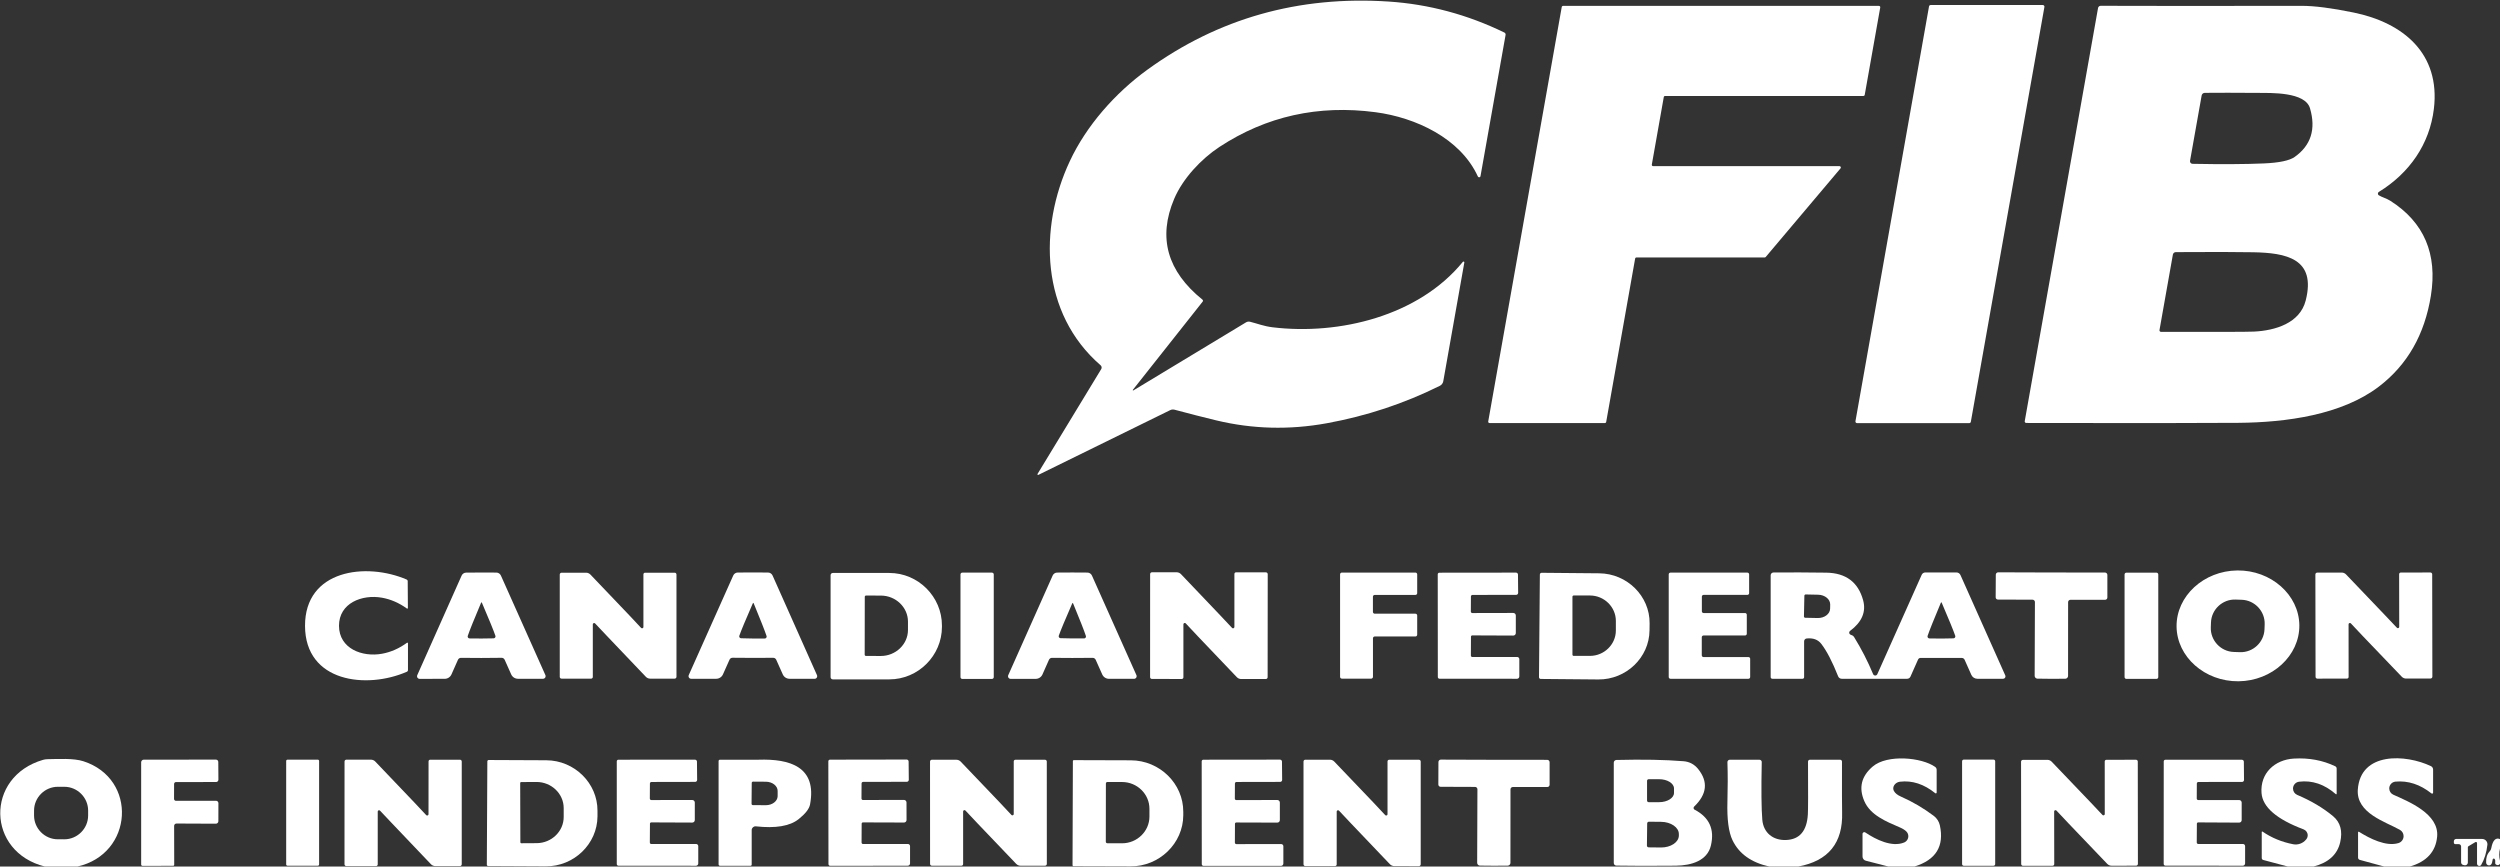 <?xml version="1.0" encoding="UTF-8" standalone="no"?>
<svg xmlns="http://www.w3.org/2000/svg" xmlns:xlink="http://www.w3.org/1999/xlink" xmlns:serif="http://www.serif.com/" width="100%" height="100%" viewBox="0 0 577 200" version="1.1" xml:space="preserve" style="fill-rule:evenodd;clip-rule:evenodd;stroke-linejoin:round;stroke-miterlimit:2;">
    <rect x="0" y="0" width="577" height="200" fill="#333333" stroke="none"/>
    <path d="M239.66,109.6C239.638,109.612 239.613,109.619 239.588,109.619C239.506,109.619 239.438,109.551 239.438,109.469C239.438,109.441 239.445,109.414 239.46,109.39L254.16,85.19C254.338,84.904 254.278,84.527 254.02,84.31C240.17,72.33 239.66,52.67 246.92,37.18C250.74,29.01 257.36,21.49 264.81,16.09C281.17,4.23 299.74,-1.013 320.52,0.36C329.767,0.973 338.663,3.357 347.21,7.51C347.412,7.605 347.526,7.826 347.49,8.05L341.7,40.65C341.677,40.806 341.541,40.923 341.384,40.923C341.256,40.923 341.141,40.847 341.09,40.73C337.06,31.91 326.71,27.12 317.48,25.9C304.28,24.147 292.27,26.817 281.45,33.91C277.22,36.69 272.97,41.23 270.99,45.92C267.217,54.853 269.397,62.6 277.53,69.16C277.606,69.221 277.65,69.313 277.65,69.41C277.65,69.483 277.625,69.553 277.58,69.61L261.46,89.98C261.448,89.996 261.442,90.014 261.442,90.034C261.442,90.083 261.483,90.124 261.532,90.124C261.549,90.124 261.566,90.119 261.58,90.11L287.58,74.4C287.856,74.234 288.19,74.183 288.51,74.26C290.27,74.7 291.67,75.29 293.72,75.54C309.08,77.39 327.44,72.94 337.64,60.42C337.676,60.38 337.727,60.357 337.781,60.357C337.886,60.357 337.971,60.443 337.971,60.547C337.971,60.555 337.971,60.562 337.97,60.57L333.11,87.98C333.029,88.445 332.731,88.843 332.31,89.05C324.077,93.143 315.373,96.023 306.2,97.69C297.58,99.257 289.093,99.037 280.74,97.03C277.76,96.31 274.54,95.487 271.08,94.56C270.745,94.47 270.389,94.506 270.08,94.66L239.66,109.6Z" style="fill:white;fill-rule:nonzero;"></path>
    <path d="M445.6,1.16L471.48,1.16C471.687,1.162 471.857,1.333 471.857,1.54C471.857,1.563 471.854,1.587 471.85,1.61L454.87,97.35C454.836,97.531 454.675,97.663 454.49,97.66L428.61,97.66C428.403,97.658 428.233,97.487 428.233,97.28C428.233,97.257 428.236,97.233 428.24,97.21L445.22,1.47C445.254,1.289 445.415,1.157 445.6,1.16Z" style="fill:white;fill-rule:nonzero;"></path>
    <path d="M407.3,59.42L377.7,59.42C377.547,59.418 377.415,59.529 377.39,59.68L370.71,97.38C370.685,97.531 370.553,97.642 370.4,97.64L343.79,97.64C343.789,97.64 343.787,97.64 343.786,97.64C343.616,97.64 343.476,97.5 343.476,97.33C343.476,97.313 343.477,97.297 343.48,97.28L360.45,1.62C360.475,1.469 360.607,1.358 360.76,1.36L433.65,1.36C433.651,1.36 433.653,1.36 433.654,1.36C433.824,1.36 433.964,1.5 433.964,1.67C433.964,1.687 433.963,1.703 433.96,1.72L430.38,21.89C430.355,22.041 430.223,22.152 430.07,22.15L384.31,22.15C384.157,22.148 384.025,22.259 384,22.41L381.24,37.99C381.237,38.007 381.236,38.023 381.236,38.04C381.236,38.21 381.376,38.35 381.546,38.35C381.547,38.35 381.549,38.35 381.55,38.35L424.55,38.35C424.551,38.35 424.552,38.35 424.553,38.35C424.723,38.35 424.863,38.49 424.863,38.66C424.863,38.733 424.837,38.804 424.79,38.86L407.53,59.31C407.473,59.378 407.389,59.418 407.3,59.42Z" style="fill:white;fill-rule:nonzero;"></path>
    <path d="M549.03,45.07C549.79,45.55 550.72,45.73 551.7,46.35C559.48,51.31 562.597,58.61 561.05,68.25C559.61,77.23 555.607,84.223 549.04,89.23C540.46,95.77 527.66,97.49 516.72,97.59C507.62,97.663 491.267,97.673 467.66,97.62C467.464,97.617 467.305,97.456 467.305,97.26C467.305,97.24 467.307,97.22 467.31,97.2L484.23,1.84C484.284,1.548 484.543,1.335 484.84,1.34C494.087,1.38 509.55,1.383 531.23,1.35C534.17,1.343 538.16,1.857 543.2,2.89C554.72,5.25 563.27,12.39 561.74,25.12C560.76,33.29 556.08,39.97 549.03,44.3C549.002,44.318 548.976,44.339 548.953,44.363C548.775,44.542 548.773,44.832 548.948,45.006C548.973,45.031 549,45.052 549.03,45.07ZM506.03,37.81C512.703,37.937 518.19,37.907 522.49,37.72C526.03,37.567 528.4,37.07 529.6,36.23C533.373,33.557 534.557,29.813 533.15,25C532.04,21.17 524.13,21.47 521.15,21.44C515.95,21.4 511.853,21.397 508.86,21.43C508.506,21.434 508.202,21.692 508.14,22.04L505.46,37.12C505.454,37.153 505.451,37.187 505.451,37.22C505.451,37.539 505.711,37.804 506.03,37.81ZM498.76,76.59C511.547,76.623 518.71,76.603 520.25,76.53C525.14,76.29 530.81,74.58 532.15,69.38C534.65,59.64 527.6,58.36 520.01,58.22C516.357,58.147 510.413,58.137 502.18,58.19C501.849,58.19 501.562,58.431 501.5,58.76L498.41,76.18C498.407,76.2 498.405,76.22 498.405,76.24C498.405,76.432 498.563,76.59 498.755,76.59C498.757,76.59 498.758,76.59 498.76,76.59Z" style="fill:white;fill-rule:nonzero;"></path>
    <path d="M78.24,144.44C78.26,149.73 83.64,151.72 88.19,150.88C90.217,150.507 92.13,149.663 93.93,148.35C93.943,148.339 93.957,148.332 93.973,148.326C94.046,148.303 94.127,148.348 94.152,148.426C94.157,148.44 94.16,148.455 94.16,148.47L94.16,154.69C94.159,154.835 94.069,154.968 93.93,155.03C84.59,159.12 70.44,157.47 70.4,144.46C70.36,131.46 84.51,129.73 93.87,133.76C94.012,133.824 94.103,133.962 94.1,134.11L94.14,140.33C94.14,140.345 94.137,140.359 94.133,140.373C94.108,140.452 94.027,140.497 93.954,140.474C93.938,140.469 93.923,140.461 93.91,140.45C92.103,139.143 90.183,138.31 88.15,137.95C83.6,137.14 78.23,139.16 78.24,144.44Z" style="fill:white;fill-rule:nonzero;"></path>
    <path d="M530.689,144.302C530.689,144.302 530.689,144.302 530.689,144.302C530.763,151.318 524.427,157.158 516.654,157.239C516.654,157.239 516.654,157.239 516.654,157.239C508.881,157.321 502.424,151.614 502.351,144.598C502.351,144.598 502.351,144.598 502.351,144.598C502.277,137.582 508.613,131.742 516.386,131.661C516.386,131.661 516.386,131.661 516.386,131.661C524.159,131.579 530.616,137.286 530.689,144.302ZM522.686,144.097C522.791,141.092 520.405,138.534 517.401,138.429L515.962,138.379C512.957,138.274 510.399,140.66 510.294,143.664L510.254,144.803C510.149,147.808 512.535,150.366 515.539,150.471L516.978,150.521C519.983,150.626 522.541,148.24 522.646,145.236L522.686,144.097Z" style="fill:white;fill-rule:nonzero;"></path>
    <path d="M111.09,151.86C108.337,151.86 106.787,151.85 106.44,151.83C106.123,151.812 105.828,151.987 105.7,152.27L104.2,155.65C103.927,156.269 103.313,156.671 102.64,156.67L96.84,156.68C96.798,156.68 96.756,156.676 96.716,156.668C96.399,156.601 96.194,156.281 96.262,155.959C96.271,155.918 96.283,155.878 96.3,155.84L106.54,132.85C106.723,132.442 107.12,132.173 107.56,132.16C108.007,132.147 109.18,132.14 111.08,132.14C112.973,132.133 114.143,132.137 114.59,132.15C115.03,132.163 115.427,132.432 115.61,132.84L125.88,155.82C125.897,155.858 125.909,155.897 125.918,155.938C125.986,156.26 125.782,156.58 125.466,156.647C125.424,156.656 125.382,156.66 125.34,156.66L119.54,156.66C118.867,156.661 118.253,156.259 117.98,155.64L116.47,152.26C116.344,151.981 116.054,151.806 115.74,151.82C115.393,151.84 113.843,151.853 111.09,151.86ZM111.15,147.37C112.31,147.37 113.237,147.357 113.93,147.33C114.17,147.321 114.362,147.121 114.362,146.88C114.362,146.833 114.355,146.785 114.34,146.74C113.927,145.54 112.897,143.017 111.25,139.17C111.21,139.07 111.167,139.02 111.12,139.02C111.087,139.02 111.05,139.07 111.01,139.17C109.383,143.023 108.367,145.553 107.96,146.76C107.945,146.805 107.938,146.853 107.938,146.9C107.938,147.141 108.13,147.341 108.37,147.35C109.063,147.37 109.99,147.377 111.15,147.37Z" style="fill:white;fill-rule:nonzero;"></path>
    <path d="M145.24,142.01C146.027,142.83 146.933,143.797 147.96,144.91C148.019,144.975 148.103,145.012 148.19,145.012C148.36,145.012 148.5,144.872 148.5,144.702C148.5,144.698 148.5,144.694 148.5,144.69L148.5,132.56C148.5,132.352 148.672,132.18 148.88,132.18L155.72,132.18C155.945,132.18 156.13,132.365 156.13,132.59L156.13,156.21C156.13,156.44 155.94,156.63 155.71,156.63L150.06,156.63C149.682,156.63 149.32,156.474 149.06,156.2C148.793,155.927 145.803,152.79 140.09,146.79C139.297,145.97 138.387,145.007 137.36,143.9C137.301,143.835 137.217,143.798 137.13,143.798C136.96,143.798 136.82,143.938 136.82,144.108C136.82,144.112 136.82,144.116 136.82,144.12L136.82,156.25C136.82,156.458 136.648,156.63 136.44,156.63L129.6,156.63C129.375,156.63 129.19,156.445 129.19,156.22L129.19,132.6C129.19,132.37 129.38,132.18 129.61,132.18L135.26,132.18C135.637,132.178 135.998,132.33 136.26,132.6C136.527,132.88 139.52,136.017 145.24,142.01Z" style="fill:white;fill-rule:nonzero;"></path>
    <path d="M173.76,151.84C171.007,151.84 169.457,151.83 169.11,151.81C168.79,151.794 168.494,151.973 168.37,152.26L166.86,155.64C166.587,156.259 165.973,156.661 165.3,156.66L159.5,156.66C159.458,156.66 159.416,156.656 159.374,156.647C159.058,156.58 158.854,156.26 158.922,155.938C158.931,155.897 158.943,155.858 158.96,155.82L169.23,132.83C169.414,132.419 169.816,132.15 170.26,132.14C170.7,132.127 171.87,132.12 173.77,132.12C175.67,132.12 176.84,132.127 177.28,132.14C177.724,132.15 178.126,132.419 178.31,132.83L188.56,155.83C188.577,155.868 188.59,155.908 188.598,155.949C188.666,156.271 188.461,156.591 188.145,156.658C188.1,156.667 188.055,156.671 188.01,156.67L182.21,156.66C181.54,156.657 180.932,156.256 180.66,155.64L179.15,152.26C179.022,151.977 178.727,151.802 178.41,151.82C178.063,151.84 176.513,151.847 173.76,151.84ZM173.77,147.37C174.917,147.383 175.83,147.383 176.51,147.37C176.749,147.366 176.943,147.169 176.943,146.93C176.943,146.882 176.935,146.835 176.92,146.79C176.527,145.603 175.543,143.103 173.97,139.29C173.93,139.19 173.887,139.14 173.84,139.14C173.813,139.14 173.777,139.19 173.73,139.29C172.083,143.063 171.053,145.54 170.64,146.72C170.622,146.768 170.613,146.819 170.613,146.871C170.613,147.103 170.798,147.298 171.03,147.31C171.717,147.337 172.63,147.357 173.77,147.37Z" style="fill:white;fill-rule:nonzero;"></path>
    <path d="M191.7,132.75C191.7,132.47 191.93,132.24 192.21,132.24L205.26,132.24C211.92,132.24 217.4,137.716 217.4,144.37L217.4,144.67C217.4,151.324 211.92,156.8 205.26,156.8L192.21,156.8C191.93,156.8 191.7,156.57 191.7,156.29L191.7,132.75ZM199.59,137.74L199.57,151.1C199.57,151.259 199.701,151.39 199.86,151.39L203.29,151.4C206.724,151.406 209.554,148.702 209.56,145.411C209.56,145.411 209.56,145.41 209.56,145.41L209.56,143.47C209.565,140.179 206.744,137.466 203.31,137.46L199.88,137.45C199.721,137.45 199.59,137.581 199.59,137.74Z" style="fill:white;fill-rule:nonzero;"></path>
    <path d="M229.36,132.58C229.36,132.348 229.172,132.16 228.94,132.16L222.1,132.16C221.868,132.16 221.68,132.348 221.68,132.58L221.68,156.28C221.68,156.512 221.868,156.7 222.1,156.7L228.94,156.7C229.172,156.7 229.36,156.512 229.36,156.28L229.36,132.58Z" style="fill:white;"></path>
    <path d="M247.48,132.13C249.38,132.13 250.55,132.137 250.99,132.15C251.434,132.16 251.836,132.429 252.02,132.84L262.29,155.83C262.307,155.868 262.319,155.907 262.328,155.948C262.396,156.27 262.192,156.59 261.876,156.657C261.834,156.666 261.792,156.67 261.75,156.67L255.95,156.67C255.277,156.671 254.663,156.269 254.39,155.65L252.88,152.27C252.754,151.991 252.464,151.816 252.15,151.83C251.797,151.85 250.243,151.86 247.49,151.86C244.737,151.86 243.187,151.85 242.84,151.83C242.52,151.814 242.224,151.994 242.1,152.28L240.6,155.66C240.327,156.279 239.713,156.681 239.04,156.68L233.24,156.68C233.198,156.68 233.156,156.676 233.116,156.668C232.799,156.601 232.594,156.281 232.662,155.959C232.671,155.918 232.683,155.878 232.7,155.84L242.95,132.84C243.133,132.432 243.53,132.163 243.97,132.15C244.417,132.137 245.587,132.13 247.48,132.13ZM247.49,147.35C248.623,147.363 249.53,147.363 250.21,147.35C250.449,147.346 250.643,147.149 250.643,146.91C250.643,146.862 250.635,146.815 250.62,146.77C250.233,145.59 249.257,143.103 247.69,139.31C247.65,139.21 247.607,139.16 247.56,139.16C247.533,139.16 247.497,139.21 247.45,139.31C245.81,143.07 244.783,145.537 244.37,146.71C244.355,146.755 244.347,146.803 244.347,146.851C244.347,147.082 244.529,147.276 244.76,147.29C245.44,147.323 246.35,147.343 247.49,147.35Z" style="fill:white;fill-rule:nonzero;"></path>
    <path d="M281.61,142C282.403,142.827 283.317,143.797 284.35,144.91C284.38,144.946 284.418,144.974 284.461,144.993C284.617,145.061 284.803,144.984 284.873,144.822C284.891,144.781 284.9,144.735 284.9,144.69L284.9,132.48C284.9,132.477 284.9,132.473 284.9,132.47C284.9,132.262 285.071,132.09 285.28,132.09L292.17,132.1C292.173,132.1 292.177,132.1 292.18,132.1C292.405,132.1 292.59,132.285 292.59,132.51C292.59,132.51 292.59,132.51 292.59,132.51L292.57,156.3C292.57,156.53 292.38,156.72 292.15,156.72L286.46,156.72C286.082,156.719 285.721,156.563 285.46,156.29C285.187,156.01 282.173,152.85 276.42,146.81C275.627,145.983 274.713,145.01 273.68,143.89C273.65,143.854 273.612,143.826 273.569,143.807C273.413,143.739 273.227,143.816 273.157,143.978C273.139,144.019 273.13,144.065 273.13,144.11L273.13,156.32C273.13,156.323 273.13,156.327 273.13,156.33C273.13,156.538 272.959,156.71 272.75,156.71L265.86,156.7C265.857,156.7 265.853,156.7 265.85,156.7C265.625,156.7 265.44,156.515 265.44,156.29L265.45,132.5C265.45,132.269 265.64,132.08 265.87,132.08C265.873,132.08 265.877,132.08 265.88,132.08L271.57,132.08C271.948,132.081 272.309,132.237 272.57,132.51C272.843,132.79 275.857,135.953 281.61,142Z" style="fill:white;fill-rule:nonzero;"></path>
    <path d="M316.47,156.63L309.7,156.63C309.475,156.63 309.29,156.445 309.29,156.22L309.29,132.56C309.29,132.335 309.475,132.15 309.7,132.15L326.68,132.15C326.905,132.15 327.09,132.335 327.09,132.56L327.09,136.9C327.09,137.125 326.905,137.31 326.68,137.31L317.28,137.31C317.055,137.31 316.87,137.495 316.87,137.72L316.87,141.23C316.87,141.455 317.055,141.64 317.28,141.64L326.68,141.64C326.905,141.64 327.09,141.825 327.09,142.05L327.09,146.49C327.09,146.715 326.905,146.9 326.68,146.9L317.29,146.9C317.065,146.9 316.88,147.085 316.88,147.31L316.88,156.22C316.88,156.445 316.695,156.63 316.47,156.63Z" style="fill:white;fill-rule:nonzero;"></path>
    <path d="M339.81,146.65C339.807,146.65 339.803,146.65 339.8,146.65C339.635,146.65 339.5,146.785 339.5,146.95C339.5,146.95 339.5,146.95 339.5,146.95L339.48,151.29C339.48,151.482 339.633,151.64 339.82,151.64L350.16,151.63C350.434,151.63 350.66,151.856 350.66,152.13L350.66,156.12C350.66,156.416 350.421,156.66 350.13,156.66L332.23,156.65C332.022,156.65 331.85,156.474 331.85,156.26L331.83,132.55C331.83,132.347 332.002,132.18 332.21,132.18L349.9,132.16C350.148,132.165 350.35,132.367 350.35,132.61L350.39,136.83C350.39,137.082 350.187,137.29 349.941,137.29C349.941,137.29 349.94,137.29 349.94,137.29L339.85,137.31C339.656,137.31 339.495,137.466 339.49,137.66L339.47,141.15C339.47,141.337 339.623,141.49 339.81,141.49L349.27,141.47C349.588,141.47 349.85,141.736 349.85,142.06L349.85,146.11C349.85,146.428 349.588,146.69 349.27,146.69L339.81,146.65Z" style="fill:white;fill-rule:nonzero;"></path>
    <path d="M355.4,132.6C355.4,132.6 355.4,132.6 355.4,132.6C355.4,132.38 355.581,132.2 355.8,132.2C355.803,132.2 355.807,132.2 355.81,132.2L369.1,132.32C375.534,132.376 380.784,137.581 380.73,143.85L380.71,145.49C380.71,145.491 380.71,145.492 380.71,145.493C380.655,151.763 375.315,156.876 368.881,156.82C368.88,156.82 368.88,156.82 368.88,156.82L355.59,156.7C355.374,156.695 355.2,156.516 355.2,156.3L355.4,132.6ZM362.92,137.72L362.92,151.1C362.92,151.254 363.046,151.38 363.2,151.38L366.96,151.38C370.241,151.38 372.94,148.735 372.94,145.52L372.94,143.3C372.94,140.085 370.241,137.44 366.96,137.44L363.2,137.44C363.046,137.44 362.92,137.566 362.92,137.72Z" style="fill:white;fill-rule:nonzero;"></path>
    <path d="M393.17,151.65L403.54,151.65C403.759,151.65 403.94,151.831 403.94,152.05L403.94,156.26C403.94,156.479 403.759,156.66 403.54,156.66L385.54,156.66C385.321,156.66 385.14,156.479 385.14,156.26L385.14,132.56C385.14,132.341 385.321,132.16 385.54,132.16L403.3,132.16C403.519,132.16 403.7,132.341 403.7,132.56L403.7,136.9C403.7,137.119 403.519,137.3 403.3,137.3L393.19,137.3C392.971,137.3 392.79,137.481 392.79,137.7L392.79,141.09C392.79,141.309 392.971,141.49 393.19,141.49L402.76,141.49C402.979,141.49 403.16,141.671 403.16,141.89L403.16,146.27C403.16,146.489 402.979,146.67 402.76,146.67L393.17,146.67C392.951,146.67 392.77,146.851 392.77,147.07L392.77,151.25C392.77,151.469 392.951,151.65 393.17,151.65Z" style="fill:white;fill-rule:nonzero;"></path>
    <path d="M426.97,146.4C427.057,146.473 427.22,146.55 427.46,146.63C427.64,146.683 427.797,146.82 427.93,147.04C429.61,149.76 431.07,152.607 432.31,155.58C432.39,155.781 432.586,155.913 432.802,155.913C433.014,155.913 433.207,155.785 433.29,155.59L443.52,132.68C443.664,132.342 443.999,132.121 444.37,132.12L451.55,132.12C451.945,132.119 452.306,132.351 452.47,132.71L462.82,155.89C462.85,155.959 462.866,156.034 462.866,156.11C462.866,156.412 462.618,156.66 462.316,156.66C462.314,156.66 462.312,156.66 462.31,156.66L456.37,156.66C455.774,156.659 455.233,156.31 454.99,155.77L453.43,152.27C453.316,152.015 453.057,151.85 452.77,151.85L443.26,151.85C443.018,151.849 442.795,151.994 442.69,152.22L440.93,156.17C440.797,156.467 440.502,156.66 440.18,156.66L425.07,156.66C424.703,156.66 424.372,156.433 424.24,156.09C422.9,152.717 421.603,150.22 420.35,148.6C419.59,147.62 418.467,147.207 416.98,147.36C416.645,147.396 416.389,147.678 416.39,148.01L416.39,156.3C416.39,156.497 416.227,156.66 416.03,156.66L409.05,156.66C408.842,156.66 408.67,156.488 408.67,156.28L408.67,132.77C408.67,132.423 408.957,132.135 409.31,132.13C413.257,132.097 417.317,132.11 421.49,132.17C426.03,132.237 428.87,134.36 430.01,138.54C430.737,141.207 429.733,143.563 427,145.61C426.869,145.704 426.791,145.855 426.791,146.017C426.791,146.165 426.857,146.305 426.97,146.4ZM416.45,137.49L416.35,142.27C416.35,142.273 416.35,142.277 416.35,142.28C416.35,142.441 416.479,142.575 416.64,142.58L419.52,142.64C421.064,142.675 422.359,141.71 422.39,140.5L422.41,139.54C422.41,139.538 422.41,139.536 422.41,139.533C422.438,138.321 421.188,137.295 419.641,137.26C419.641,137.26 419.64,137.26 419.64,137.26L416.76,137.2C416.757,137.2 416.753,137.2 416.75,137.2C416.589,137.2 416.455,137.329 416.45,137.49ZM448.08,147.38C449.24,147.373 450.17,147.357 450.87,147.33C451.106,147.316 451.293,147.117 451.293,146.881C451.293,146.833 451.285,146.785 451.27,146.74C450.857,145.54 449.823,143.013 448.17,139.16C448.13,139.06 448.087,139.01 448.04,139.01C448.007,139.01 447.97,139.06 447.93,139.16C446.31,143.02 445.297,145.553 444.89,146.76C444.875,146.805 444.868,146.853 444.868,146.9C444.868,147.141 445.06,147.341 445.3,147.35C445.993,147.37 446.92,147.38 448.08,147.38Z" style="fill:white;fill-rule:nonzero;"></path>
    <path d="M473.5,132.13C477.673,132.143 481.783,132.147 485.83,132.14C486.133,132.145 486.38,132.392 486.38,132.69L486.38,137.91C486.38,138.195 486.15,138.43 485.87,138.43L477.87,138.43C477.568,138.43 477.32,138.674 477.32,138.97L477.31,156C477.311,156.335 477.054,156.619 476.72,156.65C476.533,156.663 475.443,156.67 473.45,156.67C471.457,156.663 470.37,156.65 470.19,156.63C469.856,156.599 469.599,156.315 469.6,155.98L469.66,138.95C469.66,138.654 469.412,138.41 469.11,138.41L461.11,138.38C461.109,138.38 461.109,138.38 461.108,138.38C460.829,138.379 460.6,138.145 460.6,137.86L460.63,132.64C460.63,132.342 460.877,132.095 461.18,132.09C465.22,132.11 469.327,132.123 473.5,132.13Z" style="fill:white;fill-rule:nonzero;"></path>
    <path d="M498.13,132.59C498.13,132.358 497.942,132.17 497.71,132.17L490.77,132.17C490.538,132.17 490.35,132.358 490.35,132.59L490.35,156.27C490.35,156.502 490.538,156.69 490.77,156.69L497.71,156.69C497.942,156.69 498.13,156.502 498.13,156.27L498.13,132.59Z" style="fill:white;"></path>
    <path d="M550.46,141.99C551.253,142.81 552.167,143.773 553.2,144.88C553.259,144.945 553.343,144.982 553.43,144.982C553.6,144.982 553.74,144.842 553.74,144.672C553.74,144.668 553.74,144.664 553.74,144.66L553.72,132.52C553.72,132.312 553.892,132.14 554.1,132.14L560.94,132.13C561.165,132.13 561.35,132.315 561.35,132.54L561.39,156.18C561.39,156.41 561.2,156.6 560.97,156.6L555.31,156.61C554.935,156.607 554.578,156.452 554.32,156.18C554.047,155.9 551.043,152.767 545.31,146.78C544.523,145.953 543.613,144.987 542.58,143.88C542.522,143.821 542.443,143.788 542.36,143.788C542.19,143.788 542.05,143.928 542.05,144.098C542.05,144.099 542.05,144.099 542.05,144.1L542.06,156.24C542.06,156.445 541.895,156.615 541.69,156.62L534.84,156.63C534.615,156.63 534.43,156.445 534.43,156.22L534.39,132.58C534.39,132.35 534.58,132.16 534.81,132.16L540.47,132.15C540.848,132.15 541.21,132.306 541.47,132.58C541.737,132.86 544.733,135.997 550.46,141.99Z" style="fill:white;fill-rule:nonzero;"></path>
    <path d="M17.85,200L10.37,200C-3.13,196.63 -3.48,179.28 9.94,175.37C10.265,175.277 10.605,175.227 10.95,175.22C13.49,175.18 16.99,174.97 19.23,175.69C31.85,179.75 30.79,197.1 17.85,200ZM20.341,187.091C20.341,187.088 20.341,187.084 20.341,187.081C20.341,184.073 17.869,181.597 14.861,181.591L13.361,181.589C13.357,181.589 13.354,181.589 13.351,181.589C10.343,181.589 7.866,184.061 7.861,187.069L7.859,188.209C7.859,188.212 7.859,188.216 7.859,188.219C7.859,191.227 10.331,193.703 13.339,193.709L14.839,193.711C14.843,193.711 14.846,193.711 14.849,193.711C17.857,193.711 20.334,191.239 20.339,188.231L20.341,187.091Z" style="fill:white;fill-rule:nonzero;"></path>
    <path d="M441.84,200L435.87,200L430.62,198.65C430.18,198.54 429.869,198.138 429.87,197.68L429.87,192.47C429.87,192.47 429.87,192.47 429.87,192.469C429.87,192.244 430.055,192.059 430.28,192.059C430.362,192.059 430.442,192.084 430.51,192.13C432.96,193.78 436.65,195.6 439.47,194.45C439.559,194.414 439.645,194.369 439.725,194.317C440.446,193.855 440.66,192.886 440.201,192.17C440.148,192.088 440.087,192.011 440.02,191.94C439.68,191.587 439.187,191.27 438.54,190.99C435.3,189.6 431.67,188.13 430.28,184.89C428.947,181.803 429.6,179.14 432.24,176.9C435.57,174.07 443.48,174.78 446.62,176.99C446.845,177.147 446.98,177.401 446.98,177.67L446.98,182.93C446.98,182.931 446.98,182.932 446.98,182.933C446.98,183.037 446.894,183.123 446.79,183.123C446.746,183.123 446.704,183.108 446.67,183.08C444.057,180.967 441.337,180.08 438.51,180.42C438.403,180.433 438.297,180.455 438.194,180.485C437.326,180.743 436.792,181.564 437.012,182.306C437.038,182.394 437.074,182.479 437.12,182.56C437.407,183.08 437.943,183.51 438.73,183.85C441.417,185.037 443.943,186.52 446.31,188.3C447.026,188.835 447.527,189.613 447.72,190.49C448.767,195.31 446.807,198.48 441.84,200Z" style="fill:white;fill-rule:nonzero;"></path>
    <path d="M533.95,200L528.05,200L522.35,198.48C522.151,198.426 522.011,198.241 522.01,198.03L522.01,192.02C522.01,192.018 522.01,192.017 522.01,192.015C522.01,191.954 522.06,191.905 522.12,191.905C522.145,191.905 522.17,191.914 522.19,191.93C524.283,193.37 526.64,194.343 529.26,194.85C530.373,195.065 531.52,194.649 532.24,193.77L532.29,193.71C532.502,193.45 532.618,193.124 532.618,192.787C532.618,192.18 532.239,191.633 531.67,191.42C525.443,189.08 522.207,186.283 521.96,183.03C521.62,178.44 525.02,175.34 529.41,175.08C532.903,174.88 536.093,175.473 538.98,176.86C539.176,176.958 539.301,177.16 539.3,177.38L539.3,183.22C539.297,183.278 539.249,183.325 539.19,183.325C539.165,183.325 539.14,183.316 539.12,183.3C536.493,181.007 533.66,180.047 530.62,180.42C529.827,180.518 529.225,181.199 529.225,181.998C529.225,182.633 529.606,183.21 530.19,183.46C533.423,184.827 536.19,186.47 538.49,188.39C540.163,189.797 540.707,191.793 540.12,194.38C539.467,197.233 537.41,199.107 533.95,200Z" style="fill:white;fill-rule:nonzero;"></path>
    <path d="M556.18,200L550.28,200L544.64,198.46C544.405,198.397 544.241,198.183 544.24,197.94L544.24,192.09C544.243,192.015 544.305,191.955 544.38,191.955C544.409,191.955 544.437,191.964 544.46,191.98C546.94,193.54 550.72,195.46 553.57,194.58C554.269,194.365 554.748,193.715 554.748,192.984C554.748,192.383 554.424,191.826 553.9,191.53C550.61,189.67 543.82,187.71 544.18,182.27C544.77,173.44 555.3,174.07 561.07,176.83C561.37,176.976 561.561,177.283 561.56,177.62L561.56,182.94C561.56,182.942 561.56,182.944 561.56,182.946C561.56,183.072 561.456,183.176 561.33,183.176C561.275,183.176 561.222,183.156 561.18,183.12C558.56,181.04 555.79,180.133 552.87,180.4C552.062,180.476 551.437,181.162 551.437,181.973C551.437,182.59 551.799,183.153 552.36,183.41C555.88,185 563,187.83 562.49,193.12C562.157,196.587 560.053,198.88 556.18,200Z" style="fill:white;fill-rule:nonzero;"></path>
    <path d="M40.73,190.07C40.73,190.07 40.73,190.07 40.73,190.07C40.434,190.07 40.19,190.314 40.19,190.61C40.19,190.613 40.19,190.617 40.19,190.62L40.21,199.59C40.21,199.722 40.097,199.83 39.96,199.83L32.89,199.84C32.887,199.84 32.883,199.84 32.88,199.84C32.715,199.84 32.58,199.705 32.58,199.54L32.58,175.95C32.58,175.947 32.58,175.944 32.58,175.941C32.579,175.606 32.85,175.331 33.179,175.33C33.179,175.33 33.18,175.33 33.18,175.33L49.85,175.32C50.141,175.32 50.38,175.559 50.38,175.85L50.41,179.96C50.41,180.251 50.171,180.49 49.88,180.49L40.62,180.5C40.379,180.5 40.18,180.699 40.18,180.94L40.17,184.38C40.17,184.383 40.17,184.387 40.17,184.39C40.17,184.631 40.369,184.83 40.61,184.83L49.87,184.82C50.166,184.82 50.41,185.068 50.41,185.37L50.4,189.54C50.4,189.853 50.138,190.11 49.82,190.11L40.73,190.07Z" style="fill:white;fill-rule:nonzero;"></path>
    <path d="M73.65,175.63C73.65,175.464 73.516,175.33 73.35,175.33L66.35,175.33C66.184,175.33 66.05,175.464 66.05,175.63L66.05,199.51C66.05,199.676 66.184,199.81 66.35,199.81L73.35,199.81C73.516,199.81 73.65,199.676 73.65,199.51L73.65,175.63Z" style="fill:white;"></path>
    <path d="M90.46,190.01C89.667,189.19 88.753,188.223 87.72,187.11C87.661,187.045 87.578,187.008 87.49,187.008C87.32,187.008 87.18,187.148 87.18,187.318C87.18,187.319 87.18,187.319 87.18,187.32L87.18,199.51C87.18,199.719 87.008,199.89 86.8,199.89C86.797,199.89 86.793,199.89 86.79,199.89L79.92,199.89C79.695,199.89 79.51,199.705 79.51,199.48C79.51,199.477 79.51,199.473 79.51,199.47L79.52,175.76C79.52,175.757 79.52,175.753 79.52,175.75C79.52,175.52 79.709,175.33 79.94,175.33L85.61,175.33C85.989,175.331 86.35,175.487 86.61,175.76C86.883,176.04 89.89,179.19 95.63,185.21C96.417,186.037 97.327,187.007 98.36,188.12C98.419,188.185 98.503,188.222 98.59,188.222C98.76,188.222 98.9,188.082 98.9,187.912C98.9,187.908 98.9,187.904 98.9,187.9L98.91,175.72C98.91,175.512 99.082,175.34 99.29,175.34L106.16,175.34C106.385,175.34 106.57,175.525 106.57,175.75L106.57,199.47C106.57,199.701 106.38,199.89 106.15,199.89C106.147,199.89 106.143,199.89 106.14,199.89L100.47,199.89C100.093,199.891 99.731,199.74 99.47,199.47C99.197,199.19 96.193,196.037 90.46,190.01Z" style="fill:white;fill-rule:nonzero;"></path>
    <path d="M112.48,175.71C112.485,175.544 112.624,175.41 112.79,175.41L126.09,175.47C126.09,175.47 126.091,175.47 126.091,175.47C132.603,175.504 137.933,180.769 137.9,187.132C137.9,187.135 137.9,187.137 137.9,187.14L137.9,188.42C137.862,194.78 132.478,199.984 125.97,199.95L112.67,199.88C112.5,199.88 112.36,199.74 112.36,199.57L112.48,175.71ZM120.06,180.73L120.1,194.39C120.1,194.516 120.204,194.62 120.33,194.62L123.86,194.6C127.294,194.589 130.11,191.862 130.1,188.56L130.1,186.48C130.1,186.479 130.1,186.479 130.1,186.478C130.088,183.176 127.254,180.469 123.82,180.48L120.29,180.5C120.164,180.5 120.06,180.604 120.06,180.73Z" style="fill:white;fill-rule:nonzero;"></path>
    <path d="M150.32,189.81C150.317,189.81 150.313,189.81 150.31,189.81C150.145,189.81 150.01,189.945 150.01,190.11C150.01,190.113 150.01,190.117 150.01,190.12L149.98,194.45C149.98,194.642 150.133,194.8 150.32,194.8L160.66,194.79C160.934,194.79 161.16,195.016 161.16,195.29L161.16,199.29C161.155,199.582 160.917,199.82 160.63,199.82L142.73,199.81C142.522,199.81 142.35,199.634 142.35,199.42L142.35,175.71C142.35,175.507 142.522,175.34 142.73,175.34L160.41,175.33C160.658,175.335 160.86,175.537 160.86,175.78L160.9,180C160.9,180.252 160.697,180.46 160.451,180.46C160.451,180.46 160.45,180.46 160.45,180.46L150.36,180.48C150.166,180.48 150.005,180.636 150,180.83L149.98,184.31C149.98,184.497 150.133,184.65 150.32,184.65L159.78,184.64C160.098,184.64 160.36,184.906 160.36,185.23L160.36,189.27C160.36,189.588 160.098,189.85 159.78,189.85L150.32,189.81Z" style="fill:white;fill-rule:nonzero;"></path>
    <path d="M173.49,199.57C173.49,199.707 173.377,199.82 173.24,199.82L166.15,199.82C165.985,199.82 165.85,199.685 165.85,199.52L165.85,175.65C165.85,175.48 165.99,175.34 166.16,175.34C171.413,175.36 174.373,175.36 175.04,175.34C182.33,175.1 188.59,176.98 186.96,185.67C186.767,186.683 185.883,187.817 184.31,189.07C182.29,190.67 179.007,191.22 174.46,190.72C174.443,190.718 174.426,190.717 174.409,190.716C173.933,190.689 173.518,191.064 173.491,191.546C173.491,191.56 173.49,191.575 173.49,191.59L173.49,199.57ZM173.5,180.7L173.46,185.52C173.46,185.685 173.595,185.82 173.76,185.82L176.74,185.84C176.742,185.84 176.744,185.84 176.745,185.84C178.237,185.85 179.471,184.907 179.48,183.75L179.48,182.55C179.489,181.394 178.271,180.433 176.78,180.42L173.8,180.4C173.635,180.4 173.5,180.535 173.5,180.7Z" style="fill:white;fill-rule:nonzero;"></path>
    <path d="M199.18,189.81C199.177,189.81 199.173,189.81 199.17,189.81C199.005,189.81 198.87,189.945 198.87,190.11C198.87,190.11 198.87,190.11 198.87,190.11L198.85,194.45C198.85,194.642 199.004,194.8 199.19,194.8L209.53,194.79C209.533,194.79 209.537,194.79 209.54,194.79C209.811,194.79 210.035,195.009 210.04,195.28L210.04,199.28C210.035,199.572 209.797,199.81 209.51,199.81L191.6,199.83C191.597,199.83 191.594,199.83 191.591,199.83C191.383,199.831 191.211,199.655 191.21,199.441C191.21,199.441 191.21,199.44 191.21,199.44L191.18,175.7C191.18,175.497 191.352,175.33 191.56,175.33L209.26,175.3C209.508,175.305 209.71,175.507 209.71,175.75L209.75,179.98C209.75,180.229 209.553,180.435 209.31,180.44L199.21,180.46C199.013,180.46 198.85,180.623 198.85,180.82L198.83,184.3C198.83,184.487 198.983,184.64 199.17,184.64L208.64,184.62C208.958,184.62 209.22,184.886 209.22,185.21L209.23,189.26C209.23,189.578 208.968,189.84 208.65,189.84L199.18,189.81Z" style="fill:white;fill-rule:nonzero;"></path>
    <path d="M225.55,189.97C224.763,189.15 223.857,188.187 222.83,187.08C222.771,187.015 222.688,186.978 222.6,186.978C222.43,186.978 222.29,187.118 222.29,187.288C222.29,187.289 222.29,187.289 222.29,187.29L222.29,199.43C222.29,199.638 222.118,199.81 221.91,199.81L215.07,199.81C214.845,199.81 214.66,199.625 214.66,199.4L214.65,175.77C214.65,175.54 214.84,175.35 215.07,175.35L220.72,175.35C221.097,175.348 221.458,175.5 221.72,175.77C221.993,176.05 224.99,179.187 230.71,185.18C231.497,186.007 232.403,186.973 233.43,188.08C233.489,188.145 233.572,188.182 233.66,188.182C233.83,188.182 233.97,188.042 233.97,187.872C233.97,187.871 233.97,187.871 233.97,187.87L233.97,175.73C233.97,175.522 234.142,175.35 234.35,175.35L241.19,175.35C241.415,175.35 241.6,175.535 241.6,175.76L241.61,199.39C241.61,199.62 241.42,199.81 241.19,199.81L235.53,199.81C235.155,199.807 234.798,199.652 234.54,199.38C234.267,199.107 231.27,195.97 225.55,189.97Z" style="fill:white;fill-rule:nonzero;"></path>
    <path d="M247.62,175.66C247.62,175.539 247.719,175.44 247.84,175.44L261,175.48C267.659,175.502 273.121,180.865 273.1,187.36L273.1,188.16C273.1,188.161 273.1,188.162 273.1,188.162C273.077,194.657 267.579,199.983 260.92,199.96L247.76,199.92C247.639,199.92 247.54,199.821 247.54,199.7L247.62,175.66ZM255.24,180.83L255.22,194.27C255.22,194.462 255.378,194.62 255.57,194.62L258.98,194.63C262.436,194.636 265.284,191.86 265.29,188.481C265.29,188.481 265.29,188.48 265.29,188.48L265.29,186.66C265.295,183.281 262.456,180.496 259,180.49L255.59,180.48C255.398,180.48 255.24,180.638 255.24,180.83Z" style="fill:white;fill-rule:nonzero;"></path>
    <path d="M285.34,189.83C285.337,189.83 285.333,189.83 285.33,189.83C285.165,189.83 285.03,189.965 285.03,190.13C285.03,190.13 285.03,190.13 285.03,190.13L285.01,194.47C285.01,194.662 285.164,194.82 285.35,194.82L295.7,194.81C295.974,194.81 296.2,195.036 296.2,195.31L296.2,199.3C296.2,199.596 295.961,199.84 295.67,199.84L277.75,199.84C277.542,199.84 277.37,199.664 277.37,199.45L277.35,175.71C277.35,175.507 277.522,175.34 277.73,175.34L295.43,175.32C295.678,175.325 295.88,175.527 295.88,175.77L295.92,180C295.92,180.249 295.723,180.455 295.48,180.46L285.38,180.48C285.186,180.48 285.025,180.636 285.02,180.83L285,184.32C285,184.507 285.153,184.66 285.34,184.66L294.81,184.64C295.128,184.64 295.39,184.906 295.39,185.23L295.39,189.28C295.39,189.598 295.128,189.86 294.81,189.86L285.34,189.83Z" style="fill:white;fill-rule:nonzero;"></path>
    <path d="M311.79,190.02C310.997,189.193 310.083,188.223 309.05,187.11C308.991,187.045 308.907,187.008 308.82,187.008C308.65,187.008 308.51,187.148 308.51,187.318C308.51,187.322 308.51,187.326 308.51,187.33L308.51,199.51C308.51,199.718 308.338,199.89 308.13,199.89L301.26,199.89C301.035,199.89 300.85,199.705 300.85,199.48L300.85,175.76C300.85,175.529 301.04,175.34 301.27,175.34C301.273,175.34 301.277,175.34 301.28,175.34L306.95,175.34C307.329,175.341 307.69,175.497 307.95,175.77C308.223,176.05 311.23,179.197 316.97,185.21C317.757,186.037 318.667,187.007 319.7,188.12C319.759,188.185 319.842,188.222 319.93,188.222C320.1,188.222 320.24,188.082 320.24,187.912C320.24,187.911 320.24,187.911 320.24,187.91L320.24,175.73C320.24,175.522 320.412,175.35 320.62,175.35L327.49,175.35C327.715,175.35 327.9,175.535 327.9,175.76L327.9,199.47C327.9,199.473 327.9,199.477 327.9,199.48C327.9,199.71 327.711,199.9 327.48,199.9L321.8,199.89C321.423,199.891 321.061,199.74 320.8,199.47C320.533,199.19 317.53,196.04 311.79,190.02Z" style="fill:white;fill-rule:nonzero;"></path>
    <path d="M344.77,199.81C342.783,199.803 341.7,199.793 341.52,199.78C341.188,199.754 340.929,199.468 340.93,199.13L340.99,182.16C340.99,181.864 340.742,181.62 340.44,181.62L332.47,181.59C332.194,181.585 331.97,181.351 331.97,181.07L331.99,175.87C331.99,175.568 332.238,175.32 332.54,175.32C336.567,175.34 340.66,175.353 344.82,175.36C348.98,175.373 353.073,175.377 357.1,175.37C357.402,175.37 357.65,175.618 357.65,175.92L357.65,181.12C357.65,181.405 357.42,181.64 357.14,181.64L349.17,181.64C348.868,181.64 348.62,181.884 348.62,182.18L348.61,199.15C348.606,199.485 348.349,199.764 348.02,199.79C347.84,199.803 346.757,199.81 344.77,199.81Z" style="fill:white;fill-rule:nonzero;"></path>
    <path d="M391.11,186.87C394.517,188.65 395.77,191.417 394.87,195.17C394.05,198.6 390.47,199.76 386.79,199.8C380.997,199.853 376.413,199.847 373.04,199.78C372.718,199.769 372.46,199.502 372.46,199.18L372.46,176.02C372.46,175.687 372.727,175.411 373.06,175.4C379.133,175.247 384.3,175.343 388.56,175.69C389.94,175.803 391.07,176.41 391.95,177.51C394.283,180.437 393.97,183.32 391.01,186.16C390.994,186.176 390.98,186.192 390.967,186.21C390.82,186.408 390.858,186.69 391.052,186.834C391.07,186.847 391.09,186.859 391.11,186.87ZM380.14,180.21L380.14,184.77C380.14,184.973 380.307,185.14 380.51,185.14L382.94,185.14C384.816,185.14 386.36,184.178 386.36,183.01L386.36,181.97C386.36,180.802 384.816,179.84 382.94,179.84L380.51,179.84C380.307,179.84 380.14,180.007 380.14,180.21ZM380.17,190.04L380.11,195.16C380.11,195.163 380.11,195.167 380.11,195.17C380.11,195.389 380.29,195.57 380.51,195.57C380.51,195.57 380.51,195.57 380.51,195.57L383.351,195.6C385.6,195.624 387.464,194.388 387.48,192.863C387.48,192.862 387.48,192.861 387.48,192.86L387.48,192.5C387.494,190.976 385.657,189.704 383.41,189.68L380.57,189.65C380.354,189.65 380.175,189.824 380.17,190.04Z" style="fill:white;fill-rule:nonzero;"></path>
    <path d="M415.02,200L408.37,200C404.197,199.073 401.36,197.047 399.86,193.92C398.96,192.04 398.57,189.06 398.69,184.98C398.783,181.827 398.783,178.8 398.69,175.9C398.69,175.897 398.69,175.893 398.69,175.89C398.69,175.594 398.934,175.35 399.23,175.35L406.09,175.35C406.375,175.35 406.61,175.585 406.61,175.87C406.61,175.873 406.61,175.877 406.61,175.88C406.483,182.267 406.527,186.707 406.74,189.2C406.99,192.18 409.2,194 412.25,193.87C415.35,193.743 417.017,191.787 417.25,188C417.317,186.913 417.33,182.84 417.29,175.78C417.29,175.777 417.29,175.773 417.29,175.77C417.29,175.54 417.479,175.35 417.71,175.35L424.71,175.35C424.94,175.35 425.13,175.54 425.13,175.77C425.117,182.557 425.127,186.47 425.16,187.51C425.373,194.543 421.993,198.707 415.02,200Z" style="fill:white;fill-rule:nonzero;"></path>
    <path d="M460.49,175.7C460.49,175.49 460.32,175.32 460.11,175.32L453.23,175.32C453.02,175.32 452.85,175.49 452.85,175.7L452.85,199.44C452.85,199.65 453.02,199.82 453.23,199.82L460.11,199.82C460.32,199.82 460.49,199.65 460.49,199.44L460.49,175.7Z" style="fill:white;"></path>
    <path d="M482.52,185.2C483.307,186.02 484.217,186.983 485.25,188.09C485.308,188.149 485.387,188.182 485.47,188.182C485.64,188.182 485.78,188.042 485.78,187.872C485.78,187.871 485.78,187.871 485.78,187.87L485.77,175.74C485.77,175.532 485.942,175.36 486.15,175.36L492.99,175.35C493.215,175.35 493.4,175.535 493.4,175.76L493.43,199.38C493.43,199.61 493.24,199.8 493.01,199.8L487.36,199.81C486.983,199.812 486.622,199.66 486.36,199.39C486.093,199.11 483.097,195.977 477.37,189.99C476.583,189.17 475.673,188.203 474.64,187.09C474.581,187.025 474.497,186.988 474.41,186.988C474.24,186.988 474.1,187.128 474.1,187.298C474.1,187.302 474.1,187.306 474.1,187.31L474.12,199.44C474.12,199.648 473.948,199.82 473.74,199.82L466.9,199.83C466.675,199.83 466.49,199.645 466.49,199.42L466.46,175.8C466.46,175.57 466.65,175.38 466.88,175.38L472.53,175.37C472.908,175.37 473.27,175.526 473.53,175.8C473.797,176.073 476.793,179.207 482.52,185.2Z" style="fill:white;fill-rule:nonzero;"></path>
    <path d="M507.35,189.81C507.347,189.81 507.343,189.81 507.34,189.81C507.175,189.81 507.04,189.945 507.04,190.11C507.04,190.11 507.04,190.11 507.04,190.11L507.01,194.44C507.01,194.632 507.163,194.79 507.35,194.79L517.67,194.79C517.944,194.79 518.17,195.016 518.17,195.29L518.17,199.28C518.165,199.572 517.927,199.81 517.64,199.81L499.76,199.79C499.552,199.79 499.38,199.614 499.38,199.4L499.39,175.72C499.39,175.517 499.562,175.35 499.77,175.35L517.43,175.35C517.675,175.355 517.875,175.551 517.88,175.79L517.92,180.02C517.915,180.269 517.713,180.47 517.47,180.47L507.39,180.48C507.196,180.48 507.035,180.636 507.03,180.83L507.01,184.31C507.01,184.497 507.163,184.65 507.35,184.65L516.8,184.65C517.114,184.65 517.375,184.91 517.38,185.23L517.38,189.28C517.38,189.598 517.118,189.86 516.8,189.86L507.35,189.81Z" style="fill:white;fill-rule:nonzero;"></path>
    <path d="M567.49,194.83L566.69,194.83C566.503,194.83 566.35,194.677 566.35,194.49L566.35,194.16C566.35,193.869 566.589,193.63 566.88,193.63L572.88,193.63C573.549,193.631 574.098,194.181 574.098,194.85C574.098,194.897 574.095,194.944 574.09,194.99C573.89,196.77 573.417,198.307 572.67,199.6C572.577,199.76 572.405,199.859 572.22,199.859C571.935,199.859 571.7,199.625 571.7,199.34L571.7,194.58C571.697,194.439 571.581,194.325 571.44,194.325C571.394,194.325 571.35,194.337 571.31,194.36L569.71,195.32C569.63,195.369 569.58,195.456 569.58,195.55L569.58,199.07C569.58,199.071 569.58,199.072 569.58,199.073C569.58,199.424 569.291,199.713 568.94,199.713C568.883,199.713 568.825,199.705 568.77,199.69L568.47,199.62C568.206,199.545 568.022,199.299 568.02,199.02L568.02,195.36C568.02,195.069 567.781,194.83 567.49,194.83Z" style="fill:white;fill-rule:nonzero;"></path>
    <path d="M577,193.66L577,195.87C576.767,196.797 576.767,197.727 577,198.66L577,199.37C576.807,199.623 576.59,199.717 576.35,199.65C576.01,199.563 575.857,199.39 575.89,199.13C575.943,198.763 575.907,198.48 575.78,198.28C575.759,198.249 575.732,198.222 575.7,198.202C575.58,198.125 575.42,198.157 575.347,198.273C575.326,198.305 575.314,198.342 575.31,198.38C575.237,198.92 575.13,199.283 574.99,199.47C574.866,199.638 574.669,199.737 574.46,199.737C574.106,199.737 573.812,199.453 573.8,199.1C573.74,198.02 574.01,197.153 574.61,196.5C574.806,196.292 574.938,196.028 574.99,195.74C575.33,193.94 576,193.247 577,193.66Z" style="fill:white;fill-rule:nonzero;"></path>
</svg>
